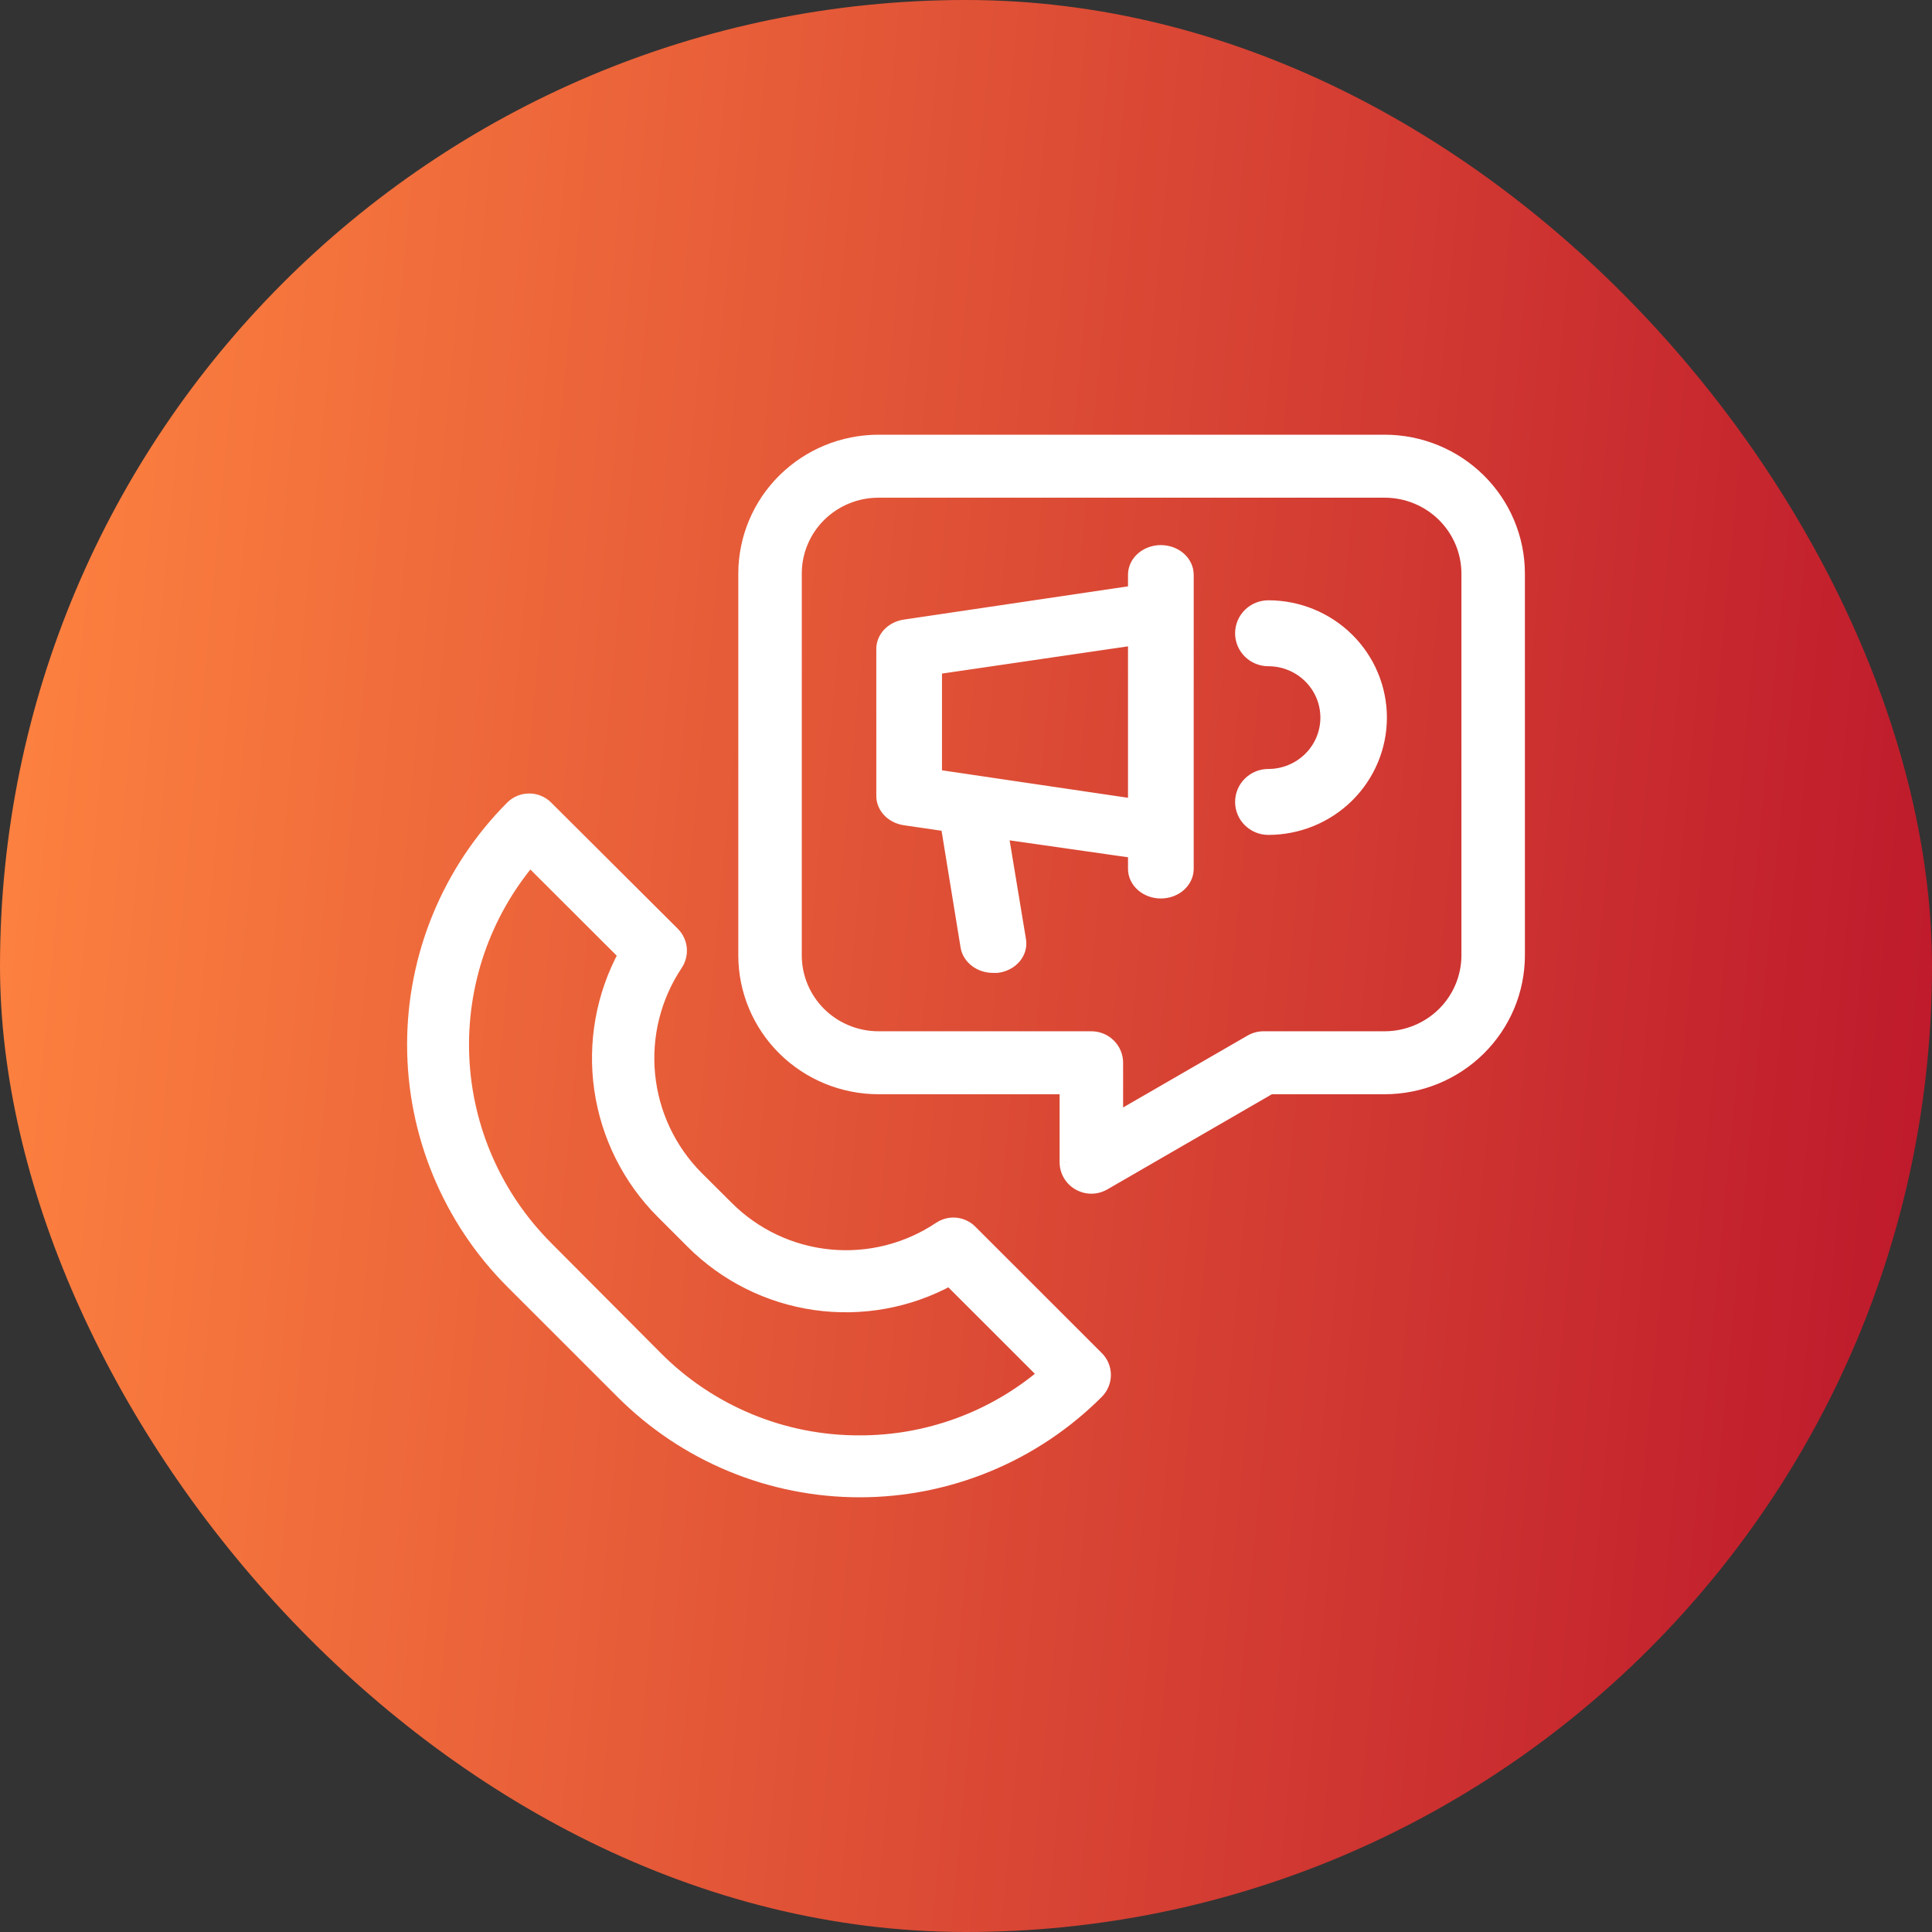 <svg width="56" height="56" viewBox="0 0 56 56" fill="none" xmlns="http://www.w3.org/2000/svg">
<rect x="0" y="0" width="56" height="56" fill="#333333" stroke="none"/>
<rect width="56" height="56" rx="28" fill="url(#paint0_linear_12905_63289)"/>
<path fill-rule="evenodd" clip-rule="evenodd" d="M25.463 12.8H40.137C41.161 12.801 42.143 13.204 42.867 13.921C43.592 14.638 43.999 15.61 44 16.624V27.693C43.999 28.707 43.591 29.68 42.866 30.397C42.141 31.114 41.158 31.517 40.133 31.517H36.814L31.994 34.304C31.884 34.367 31.76 34.4 31.634 34.4C31.507 34.4 31.383 34.367 31.273 34.304C31.164 34.241 31.073 34.151 31.01 34.043C30.947 33.935 30.914 33.812 30.913 33.687V31.517H25.463C24.439 31.516 23.457 31.113 22.733 30.396C22.008 29.679 21.601 28.707 21.6 27.693V16.624C21.601 15.61 22.008 14.638 22.733 13.921C23.457 13.204 24.439 12.801 25.463 12.8ZM41.849 29.388C42.303 28.938 42.559 28.329 42.56 27.693V16.624C42.559 15.988 42.303 15.379 41.849 14.929C41.395 14.479 40.779 14.226 40.137 14.226H25.463C25.145 14.226 24.83 14.288 24.536 14.408C24.242 14.529 23.975 14.705 23.75 14.928C23.525 15.151 23.346 15.415 23.224 15.706C23.103 15.997 23.04 16.309 23.04 16.624V27.693C23.04 28.329 23.295 28.939 23.75 29.389C24.204 29.839 24.82 30.091 25.463 30.091H31.634C31.825 30.091 32.008 30.166 32.143 30.3C32.278 30.434 32.354 30.615 32.354 30.804V32.447L36.263 30.188C36.373 30.126 36.497 30.093 36.623 30.091H40.137C40.779 30.09 41.395 29.837 41.849 29.388ZM27.7 35.494C27.861 35.51 28.012 35.58 28.127 35.694L31.794 39.36C31.925 39.49 31.999 39.667 32 39.852C32 39.944 31.982 40.035 31.947 40.12C31.911 40.205 31.859 40.282 31.794 40.347C30.892 41.252 29.82 41.969 28.64 42.459C27.459 42.948 26.194 43.2 24.916 43.2C23.639 43.2 22.373 42.948 21.193 42.459C20.013 41.969 18.941 41.252 18.038 40.347L14.845 37.156C13.023 35.331 12 32.858 12 30.279C12 27.701 13.023 25.227 14.845 23.402C14.976 23.273 15.153 23.2 15.338 23.2C15.429 23.2 15.52 23.217 15.605 23.252C15.691 23.287 15.768 23.338 15.833 23.402L19.508 27.065C19.622 27.179 19.692 27.33 19.708 27.491C19.723 27.652 19.682 27.813 19.591 27.947C18.962 28.891 18.678 30.022 18.788 31.151C18.898 32.279 19.395 33.335 20.195 34.139L21.067 35.007C21.867 35.807 22.921 36.305 24.047 36.415C25.174 36.525 26.304 36.241 27.244 35.611C27.378 35.52 27.539 35.479 27.7 35.494ZM21.716 41.173C22.727 41.593 23.811 41.807 24.906 41.805C26.879 41.811 28.79 41.112 30.294 39.835L27.526 37.069C26.334 37.72 24.963 37.967 23.619 37.773C22.274 37.579 21.029 36.955 20.069 35.994L19.2 35.126C18.241 34.164 17.618 32.918 17.424 31.574C17.23 30.23 17.475 28.859 18.122 27.665L15.358 24.906C14.013 26.502 13.315 28.544 13.402 30.63C13.49 32.715 14.358 34.692 15.833 36.169L19.015 39.364C19.787 40.139 20.705 40.755 21.716 41.173ZM33.648 16C33.448 16 33.257 16.07 33.116 16.193C32.975 16.317 32.896 16.485 32.896 16.66V17.168L26.228 18.157C26.051 18.183 25.89 18.264 25.775 18.385C25.66 18.506 25.598 18.659 25.6 18.817V23.062C25.598 23.22 25.66 23.373 25.775 23.494C25.89 23.615 26.051 23.696 26.228 23.722L27.465 23.903L28.041 27.433C28.066 27.591 28.157 27.736 28.295 27.84C28.433 27.945 28.61 28.002 28.793 28H28.902C29 27.988 29.095 27.959 29.18 27.915C29.265 27.87 29.34 27.812 29.399 27.742C29.459 27.673 29.502 27.593 29.526 27.509C29.55 27.425 29.556 27.337 29.541 27.251L29.022 24.121L32.896 24.675V25.183C32.896 25.358 32.975 25.526 33.116 25.65C33.257 25.773 33.448 25.843 33.648 25.843C33.847 25.843 34.039 25.773 34.18 25.65C34.321 25.526 34.4 25.358 34.4 25.183V16.66C34.4 16.485 34.321 16.317 34.18 16.193C34.039 16.07 33.847 16 33.648 16ZM27.104 22.501V19.351L32.896 18.504V23.356L27.104 22.501ZM36.224 17.821C36.367 17.68 36.561 17.6 36.764 17.6C37.622 17.6 38.445 17.937 39.052 18.537C39.659 19.137 40 19.951 40 20.8C40 21.649 39.659 22.463 39.052 23.063C38.445 23.663 37.622 24 36.764 24C36.561 24 36.367 23.92 36.224 23.779C36.081 23.637 36 23.445 36 23.244C36 23.044 36.081 22.852 36.224 22.71C36.367 22.568 36.561 22.489 36.764 22.489C37.217 22.489 37.651 22.311 37.972 21.994C38.292 21.677 38.472 21.248 38.472 20.8C38.472 20.352 38.292 19.923 37.972 19.606C37.651 19.289 37.217 19.111 36.764 19.111C36.561 19.111 36.367 19.032 36.224 18.89C36.081 18.748 36 18.556 36 18.356C36 18.155 36.081 17.963 36.224 17.821Z" fill="white"/>
<path d="M40.137 12.8L40.137 12.6H40.137V12.8ZM25.463 12.8L25.463 12.6L25.463 12.6L25.463 12.8ZM42.867 13.921L42.727 14.063L42.727 14.063L42.867 13.921ZM44 16.624L44.2 16.624L44.2 16.624L44 16.624ZM44 27.693L44.2 27.693V27.693H44ZM42.866 30.397L43.007 30.539L43.007 30.539L42.866 30.397ZM36.814 31.517V31.317H36.761L36.714 31.344L36.814 31.517ZM31.994 34.304L32.093 34.477L32.094 34.477L31.994 34.304ZM31.634 34.4L31.633 34.6L31.634 34.6L31.634 34.4ZM31.273 34.304L31.373 34.13L31.373 34.13L31.273 34.304ZM31.01 34.043L31.183 33.942L31.183 33.942L31.01 34.043ZM30.913 33.687L30.713 33.687L30.713 33.688L30.913 33.687ZM30.913 31.517H31.113V31.317H30.913V31.517ZM25.463 31.517L25.463 31.717H25.463V31.517ZM22.733 30.396L22.873 30.254L22.873 30.254L22.733 30.396ZM21.6 27.693L21.4 27.693L21.4 27.693L21.6 27.693ZM21.6 16.624L21.4 16.624V16.624H21.6ZM22.733 13.921L22.592 13.779L22.592 13.779L22.733 13.921ZM42.56 27.693L42.76 27.693V27.693H42.56ZM41.849 29.388L41.99 29.53L41.99 29.53L41.849 29.388ZM42.56 16.624L42.76 16.624L42.76 16.624L42.56 16.624ZM41.849 14.929L41.709 15.071L41.709 15.071L41.849 14.929ZM40.137 14.226L40.137 14.026H40.137V14.226ZM24.536 14.408L24.46 14.223L24.46 14.223L24.536 14.408ZM23.75 14.928L23.89 15.07L23.89 15.07L23.75 14.928ZM23.224 15.706L23.409 15.783L23.409 15.783L23.224 15.706ZM23.75 29.389L23.609 29.531L23.609 29.531L23.75 29.389ZM32.354 32.447H32.154V32.794L32.454 32.62L32.354 32.447ZM36.263 30.188L36.165 30.014L36.163 30.015L36.263 30.188ZM36.623 30.091V29.891L36.622 29.892L36.623 30.091ZM40.137 30.091L40.137 30.291L40.137 30.291L40.137 30.091ZM28.127 35.694L28.268 35.553L28.268 35.553L28.127 35.694ZM27.7 35.494L27.719 35.295L27.719 35.295L27.7 35.494ZM31.794 39.36L31.653 39.502L31.653 39.502L31.794 39.36ZM32 39.852L32.2 39.852L32.2 39.851L32 39.852ZM31.794 40.347L31.653 40.206L31.653 40.206L31.794 40.347ZM28.64 42.459L28.716 42.643L28.716 42.643L28.64 42.459ZM21.193 42.459L21.27 42.274L21.27 42.274L21.193 42.459ZM18.038 40.347L18.18 40.206L18.18 40.206L18.038 40.347ZM14.845 37.156L14.704 37.297L14.704 37.297L14.845 37.156ZM14.845 23.402L14.705 23.26L14.704 23.261L14.845 23.402ZM15.338 23.2L15.337 23.4L15.339 23.4L15.338 23.2ZM15.605 23.252L15.53 23.437L15.53 23.437L15.605 23.252ZM15.833 23.402L15.974 23.261L15.974 23.26L15.833 23.402ZM19.508 27.065L19.649 26.924L19.649 26.923L19.508 27.065ZM19.591 27.947L19.425 27.835L19.425 27.836L19.591 27.947ZM18.788 31.151L18.589 31.17L18.589 31.17L18.788 31.151ZM20.195 34.139L20.053 34.28L20.054 34.28L20.195 34.139ZM21.067 35.007L21.209 34.866L21.208 34.865L21.067 35.007ZM24.047 36.415L24.028 36.614L24.028 36.614L24.047 36.415ZM27.244 35.611L27.355 35.777L27.356 35.776L27.244 35.611ZM24.906 41.805L24.906 41.605L24.905 41.605L24.906 41.805ZM21.716 41.173L21.793 40.989L21.793 40.989L21.716 41.173ZM30.294 39.835L30.423 39.987L30.588 39.847L30.435 39.693L30.294 39.835ZM27.526 37.069L27.668 36.927L27.562 36.821L27.431 36.893L27.526 37.069ZM23.619 37.773L23.647 37.575L23.647 37.575L23.619 37.773ZM20.069 35.994L20.211 35.853L20.211 35.853L20.069 35.994ZM19.2 35.126L19.059 35.267L19.059 35.267L19.2 35.126ZM17.424 31.574L17.226 31.602L17.226 31.602L17.424 31.574ZM18.122 27.665L18.298 27.76L18.369 27.629L18.263 27.523L18.122 27.665ZM15.358 24.906L15.5 24.764L15.346 24.61L15.206 24.777L15.358 24.906ZM13.402 30.63L13.203 30.638L13.203 30.638L13.402 30.63ZM15.833 36.169L15.975 36.028L15.975 36.027L15.833 36.169ZM19.015 39.364L19.157 39.223L19.157 39.223L19.015 39.364ZM33.116 16.193L32.984 16.043L32.984 16.043L33.116 16.193ZM32.896 17.168L32.925 17.366L33.096 17.34V17.168H32.896ZM26.228 18.157L26.257 18.355L26.258 18.355L26.228 18.157ZM25.775 18.385L25.63 18.247L25.63 18.247L25.775 18.385ZM25.6 18.817H25.8L25.8 18.814L25.6 18.817ZM25.6 23.062L25.8 23.065V23.062H25.6ZM25.775 23.494L25.63 23.632L25.63 23.632L25.775 23.494ZM26.228 23.722L26.199 23.92L26.199 23.92L26.228 23.722ZM27.465 23.903L27.663 23.871L27.639 23.727L27.494 23.705L27.465 23.903ZM28.041 27.433L28.238 27.401L28.238 27.401L28.041 27.433ZM28.793 28L28.793 27.8L28.791 27.8L28.793 28ZM28.902 28V28.2H28.914L28.926 28.198L28.902 28ZM29.399 27.742L29.551 27.872L29.551 27.872L29.399 27.742ZM29.541 27.251L29.344 27.284L29.344 27.284L29.541 27.251ZM29.022 24.121L29.051 23.923L28.78 23.884L28.825 24.154L29.022 24.121ZM32.896 24.675H33.096V24.502L32.924 24.477L32.896 24.675ZM33.116 25.65L32.984 25.8L32.984 25.8L33.116 25.65ZM34.18 16.193L34.312 16.043L34.312 16.043L34.18 16.193ZM27.104 19.351L27.075 19.153L26.904 19.178V19.351H27.104ZM27.104 22.501H26.904V22.674L27.075 22.699L27.104 22.501ZM32.896 18.504H33.096V18.272L32.867 18.306L32.896 18.504ZM32.896 23.356L32.867 23.554L33.096 23.587V23.356H32.896ZM36.224 17.821L36.083 17.679L36.083 17.679L36.224 17.821ZM39.052 18.537L38.912 18.68L38.912 18.68L39.052 18.537ZM39.052 23.063L38.912 22.921L38.912 22.921L39.052 23.063ZM36.224 23.779L36.083 23.921L36.083 23.921L36.224 23.779ZM36.224 22.71L36.083 22.568L36.083 22.568L36.224 22.71ZM36.224 18.89L36.083 19.032L36.083 19.032L36.224 18.89ZM40.137 12.6H25.463V13H40.137V12.6ZM43.008 13.779C42.246 13.025 41.214 12.601 40.137 12.6L40.137 13C41.109 13.001 42.04 13.383 42.727 14.063L43.008 13.779ZM44.2 16.624C44.199 15.556 43.77 14.533 43.008 13.779L42.727 14.063C43.413 14.743 43.799 15.664 43.8 16.624L44.2 16.624ZM44.2 27.693V16.624H43.8V27.693H44.2ZM43.007 30.539C43.77 29.785 44.199 28.761 44.2 27.693L43.8 27.693C43.799 28.654 43.413 29.575 42.726 30.255L43.007 30.539ZM40.133 31.717C41.211 31.717 42.244 31.294 43.007 30.539L42.726 30.255C42.038 30.935 41.106 31.317 40.133 31.317V31.717ZM36.814 31.717H40.133V31.317H36.814V31.717ZM32.094 34.477L36.914 31.69L36.714 31.344L31.893 34.131L32.094 34.477ZM31.634 34.6C31.795 34.6 31.953 34.557 32.093 34.477L31.894 34.13C31.815 34.176 31.725 34.2 31.633 34.2L31.634 34.6ZM31.174 34.477C31.314 34.557 31.472 34.6 31.633 34.6L31.634 34.2C31.542 34.2 31.452 34.176 31.373 34.13L31.174 34.477ZM30.837 34.144C30.918 34.283 31.035 34.398 31.174 34.477L31.373 34.13C31.294 34.085 31.228 34.02 31.183 33.942L30.837 34.144ZM30.713 33.688C30.714 33.848 30.756 34.005 30.837 34.144L31.183 33.942C31.137 33.865 31.114 33.777 31.113 33.687L30.713 33.688ZM30.713 31.517V33.687H31.113V31.517H30.713ZM25.463 31.717H30.913V31.317H25.463V31.717ZM22.592 30.538C23.354 31.292 24.386 31.716 25.463 31.717L25.463 31.317C24.491 31.316 23.56 30.933 22.873 30.254L22.592 30.538ZM21.4 27.693C21.401 28.761 21.83 29.784 22.592 30.538L22.873 30.254C22.187 29.574 21.801 28.653 21.8 27.693L21.4 27.693ZM21.4 16.624V27.693H21.8V16.624H21.4ZM22.592 13.779C21.83 14.533 21.401 15.556 21.4 16.624L21.8 16.624C21.801 15.664 22.187 14.743 22.873 14.063L22.592 13.779ZM25.463 12.6C24.386 12.601 23.354 13.025 22.592 13.779L22.873 14.063C23.56 13.383 24.491 13.001 25.463 13L25.463 12.6ZM42.36 27.693C42.359 28.275 42.125 28.834 41.709 29.246L41.99 29.53C42.482 29.043 42.759 28.383 42.76 27.693L42.36 27.693ZM42.36 16.624V27.693H42.76V16.624H42.36ZM41.709 15.071C42.125 15.483 42.359 16.042 42.36 16.624L42.76 16.624C42.759 15.934 42.482 15.274 41.99 14.787L41.709 15.071ZM40.137 14.426C40.727 14.426 41.292 14.659 41.709 15.071L41.99 14.787C41.498 14.3 40.832 14.027 40.137 14.026L40.137 14.426ZM25.463 14.426H40.137V14.026H25.463V14.426ZM24.612 14.593C24.881 14.482 25.171 14.426 25.463 14.426V14.026C25.119 14.026 24.778 14.093 24.46 14.223L24.612 14.593ZM23.89 15.07C24.097 14.866 24.342 14.704 24.612 14.593L24.46 14.223C24.142 14.354 23.853 14.545 23.609 14.786L23.89 15.07ZM23.409 15.783C23.52 15.517 23.684 15.274 23.89 15.07L23.609 14.786C23.365 15.027 23.172 15.313 23.04 15.629L23.409 15.783ZM23.24 16.624C23.24 16.336 23.297 16.05 23.409 15.783L23.04 15.629C22.908 15.944 22.84 16.282 22.84 16.624H23.24ZM23.24 27.693V16.624H22.84V27.693H23.24ZM23.89 29.247C23.474 28.834 23.24 28.275 23.24 27.693H22.84C22.84 28.383 23.117 29.044 23.609 29.531L23.89 29.247ZM25.463 29.892C24.873 29.892 24.307 29.659 23.89 29.247L23.609 29.531C24.101 30.018 24.768 30.291 25.463 30.291V29.892ZM31.634 29.892H25.463V30.291H31.634V29.892ZM32.283 30.158C32.111 29.987 31.877 29.892 31.634 29.892V30.291C31.772 30.291 31.905 30.346 32.002 30.442L32.283 30.158ZM32.554 30.804C32.554 30.561 32.456 30.329 32.283 30.158L32.002 30.442C32.099 30.539 32.154 30.669 32.154 30.804H32.554ZM32.554 32.447V30.804H32.154V32.447H32.554ZM36.163 30.015L32.254 32.274L32.454 32.62L36.363 30.361L36.163 30.015ZM36.622 29.892C36.462 29.893 36.304 29.935 36.165 30.014L36.362 30.362C36.442 30.317 36.532 30.292 36.625 30.291L36.622 29.892ZM40.137 29.892H36.623V30.291H40.137V29.892ZM41.709 29.246C41.292 29.658 40.727 29.891 40.137 29.892L40.137 30.291C40.832 30.29 41.498 30.017 41.99 29.53L41.709 29.246ZM28.268 35.553C28.12 35.406 27.926 35.315 27.719 35.295L27.681 35.693C27.796 35.704 27.904 35.755 27.986 35.836L28.268 35.553ZM31.936 39.219L28.268 35.553L27.985 35.836L31.653 39.502L31.936 39.219ZM32.2 39.851C32.199 39.614 32.104 39.386 31.935 39.218L31.653 39.502C31.747 39.595 31.799 39.721 31.8 39.853L32.2 39.851ZM32.131 40.197C32.177 40.088 32.2 39.97 32.2 39.852L31.8 39.852C31.8 39.918 31.787 39.983 31.762 40.044L32.131 40.197ZM31.935 40.489C32.019 40.406 32.086 40.306 32.131 40.197L31.762 40.044C31.737 40.104 31.7 40.159 31.653 40.206L31.935 40.489ZM28.716 42.643C29.921 42.144 31.015 41.411 31.936 40.489L31.653 40.206C30.769 41.092 29.719 41.794 28.563 42.274L28.716 42.643ZM24.916 43.4C26.22 43.4 27.512 43.143 28.716 42.643L28.563 42.274C27.407 42.753 26.168 43 24.916 43V43.4ZM21.116 42.643C22.321 43.143 23.612 43.4 24.916 43.4V43C23.665 43 22.426 42.753 21.27 42.274L21.116 42.643ZM17.897 40.489C18.818 41.411 19.912 42.144 21.116 42.643L21.27 42.274C20.114 41.794 19.064 41.092 18.18 40.206L17.897 40.489ZM14.704 37.297L17.897 40.489L18.18 40.206L14.987 37.014L14.704 37.297ZM11.8 30.279C11.8 32.91 12.844 35.434 14.704 37.297L14.987 37.014C13.202 35.227 12.2 32.805 12.2 30.279H11.8ZM14.704 23.261C12.844 25.124 11.8 27.648 11.8 30.279H12.2C12.2 27.754 13.202 25.331 14.987 23.544L14.704 23.261ZM15.338 23C15.101 23 14.873 23.093 14.705 23.26L14.986 23.544C15.08 23.452 15.206 23.4 15.337 23.4L15.338 23ZM15.681 23.067C15.572 23.022 15.454 22.999 15.336 23L15.339 23.4C15.404 23.4 15.469 23.412 15.53 23.437L15.681 23.067ZM15.974 23.26C15.89 23.177 15.79 23.111 15.681 23.067L15.53 23.437C15.591 23.462 15.646 23.498 15.692 23.544L15.974 23.26ZM19.649 26.923L15.974 23.261L15.692 23.544L19.366 27.206L19.649 26.923ZM19.907 27.472C19.887 27.265 19.796 27.071 19.649 26.924L19.366 27.206C19.447 27.288 19.498 27.395 19.509 27.51L19.907 27.472ZM19.757 28.059C19.873 27.887 19.926 27.679 19.907 27.472L19.509 27.51C19.519 27.625 19.49 27.74 19.425 27.835L19.757 28.059ZM18.988 31.131C18.882 30.049 19.154 28.963 19.758 28.058L19.425 27.836C18.77 28.818 18.475 29.996 18.589 31.17L18.988 31.131ZM20.337 33.998C19.57 33.226 19.093 32.214 18.988 31.131L18.589 31.17C18.704 32.344 19.221 33.443 20.053 34.28L20.337 33.998ZM21.208 34.865L20.336 33.997L20.054 34.28L20.926 35.149L21.208 34.865ZM24.067 36.216C22.986 36.111 21.976 35.633 21.209 34.866L20.926 35.149C21.759 35.982 22.855 36.5 24.028 36.614L24.067 36.216ZM27.132 35.444C26.231 36.049 25.147 36.322 24.067 36.216L24.028 36.614C25.201 36.729 26.377 36.433 27.355 35.777L27.132 35.444ZM27.719 35.295C27.512 35.276 27.304 35.328 27.132 35.445L27.356 35.776C27.451 35.712 27.566 35.682 27.681 35.693L27.719 35.295ZM24.905 41.605C23.837 41.607 22.779 41.398 21.793 40.989L21.64 41.358C22.675 41.788 23.785 42.007 24.906 42.005L24.905 41.605ZM30.164 39.682C28.697 40.929 26.832 41.611 24.906 41.605L24.905 42.005C26.926 42.011 28.883 41.295 30.423 39.987L30.164 39.682ZM27.385 37.21L30.152 39.976L30.435 39.693L27.668 36.927L27.385 37.21ZM23.59 37.971C24.978 38.171 26.392 37.916 27.622 37.244L27.431 36.893C26.276 37.523 24.949 37.763 23.647 37.575L23.59 37.971ZM19.928 36.136C20.918 37.127 22.203 37.771 23.59 37.971L23.647 37.575C22.346 37.388 21.14 36.783 20.211 35.853L19.928 36.136ZM19.059 35.267L19.928 36.136L20.211 35.853L19.342 34.984L19.059 35.267ZM17.226 31.602C17.427 32.989 18.069 34.275 19.059 35.267L19.342 34.985C18.413 34.053 17.81 32.847 17.622 31.545L17.226 31.602ZM17.946 27.569C17.278 28.801 17.026 30.216 17.226 31.602L17.622 31.545C17.434 30.244 17.671 28.916 18.298 27.76L17.946 27.569ZM15.217 25.047L17.981 27.806L18.263 27.523L15.5 24.764L15.217 25.047ZM13.602 30.621C13.517 28.586 14.198 26.592 15.511 25.035L15.206 24.777C13.827 26.411 13.113 28.503 13.203 30.638L13.602 30.621ZM15.975 36.027C14.535 34.586 13.688 32.657 13.602 30.621L13.203 30.638C13.293 32.773 14.181 34.797 15.691 36.31L15.975 36.027ZM19.157 39.223L15.975 36.028L15.691 36.31L18.874 39.505L19.157 39.223ZM21.793 40.989C20.806 40.58 19.91 39.98 19.157 39.223L18.874 39.505C19.664 40.299 20.604 40.929 21.64 41.358L21.793 40.989ZM33.248 16.344C33.35 16.254 33.494 16.2 33.648 16.2V15.8C33.403 15.8 33.164 15.885 32.984 16.043L33.248 16.344ZM33.096 16.66C33.096 16.547 33.147 16.433 33.248 16.344L32.984 16.043C32.803 16.201 32.696 16.423 32.696 16.66H33.096ZM33.096 17.168V16.66H32.696V17.168H33.096ZM26.258 18.355L32.925 17.366L32.866 16.97L26.199 17.959L26.258 18.355ZM25.92 18.523C26.002 18.437 26.121 18.375 26.257 18.355L26.199 17.959C25.981 17.991 25.778 18.091 25.63 18.247L25.92 18.523ZM25.8 18.814C25.799 18.712 25.838 18.609 25.92 18.523L25.63 18.247C25.481 18.404 25.397 18.607 25.4 18.82L25.8 18.814ZM25.8 23.062V18.817H25.4V23.062H25.8ZM25.92 23.356C25.838 23.27 25.799 23.167 25.8 23.065L25.4 23.059C25.397 23.273 25.481 23.475 25.63 23.632L25.92 23.356ZM26.257 23.524C26.121 23.504 26.002 23.442 25.92 23.356L25.63 23.632C25.778 23.788 25.981 23.888 26.199 23.92L26.257 23.524ZM27.494 23.705L26.257 23.524L26.199 23.92L27.436 24.101L27.494 23.705ZM28.238 27.401L27.663 23.871L27.268 23.935L27.843 27.465L28.238 27.401ZM28.416 27.681C28.315 27.605 28.255 27.504 28.238 27.401L27.843 27.465C27.878 27.678 27.999 27.867 28.175 28L28.416 27.681ZM28.791 27.8C28.65 27.801 28.517 27.757 28.416 27.681L28.175 28C28.35 28.133 28.57 28.202 28.795 28.2L28.791 27.8ZM28.902 27.8H28.793V28.2H28.902V27.8ZM29.088 27.737C29.024 27.77 28.953 27.792 28.877 27.802L28.926 28.198C29.047 28.184 29.165 28.148 29.272 28.092L29.088 27.737ZM29.247 27.612C29.205 27.661 29.151 27.704 29.088 27.737L29.272 28.092C29.379 28.037 29.474 27.962 29.551 27.872L29.247 27.612ZM29.334 27.453C29.318 27.509 29.289 27.563 29.247 27.612L29.551 27.872C29.628 27.782 29.686 27.678 29.718 27.565L29.334 27.453ZM29.344 27.284C29.353 27.34 29.35 27.398 29.334 27.453L29.718 27.565C29.751 27.452 29.758 27.334 29.738 27.218L29.344 27.284ZM28.825 24.154L29.344 27.284L29.738 27.218L29.22 24.088L28.825 24.154ZM32.924 24.477L29.051 23.923L28.994 24.319L32.867 24.873L32.924 24.477ZM33.096 25.183V24.675H32.696V25.183H33.096ZM33.248 25.499C33.147 25.41 33.096 25.296 33.096 25.183H32.696C32.696 25.42 32.803 25.641 32.984 25.8L33.248 25.499ZM33.648 25.643C33.494 25.643 33.35 25.589 33.248 25.499L32.984 25.8C33.164 25.958 33.403 26.043 33.648 26.043V25.643ZM34.048 25.499C33.946 25.589 33.802 25.643 33.648 25.643V26.043C33.892 26.043 34.132 25.958 34.312 25.8L34.048 25.499ZM34.2 25.183C34.2 25.296 34.149 25.41 34.048 25.499L34.312 25.8C34.492 25.641 34.6 25.42 34.6 25.183H34.2ZM34.2 16.66V25.183H34.6V16.66H34.2ZM34.048 16.344C34.149 16.433 34.2 16.547 34.2 16.66H34.6C34.6 16.423 34.492 16.201 34.312 16.043L34.048 16.344ZM33.648 16.2C33.802 16.2 33.946 16.254 34.048 16.344L34.312 16.043C34.132 15.885 33.892 15.8 33.648 15.8V16.2ZM26.904 19.351V22.501H27.304V19.351H26.904ZM32.867 18.306L27.075 19.153L27.133 19.549L32.925 18.701L32.867 18.306ZM33.096 23.356V18.504H32.696V23.356H33.096ZM27.075 22.699L32.867 23.554L32.925 23.158L27.134 22.303L27.075 22.699ZM36.764 17.4C36.509 17.4 36.264 17.5 36.083 17.679L36.364 17.964C36.47 17.859 36.614 17.8 36.764 17.8V17.4ZM39.193 18.395C38.548 17.758 37.675 17.4 36.764 17.4V17.8C37.57 17.8 38.342 18.117 38.912 18.68L39.193 18.395ZM40.2 20.8C40.2 19.898 39.837 19.032 39.193 18.395L38.912 18.68C39.481 19.242 39.8 20.005 39.8 20.8H40.2ZM39.193 23.205C39.837 22.568 40.2 21.703 40.2 20.8H39.8C39.8 21.595 39.481 22.358 38.912 22.921L39.193 23.205ZM36.764 24.2C37.675 24.2 38.548 23.842 39.193 23.205L38.912 22.921C38.342 23.483 37.57 23.8 36.764 23.8V24.2ZM36.083 23.921C36.264 24.1 36.509 24.2 36.764 24.2V23.8C36.614 23.8 36.47 23.741 36.364 23.637L36.083 23.921ZM35.8 23.244C35.8 23.499 35.902 23.742 36.083 23.921L36.364 23.637C36.259 23.532 36.2 23.391 36.2 23.244H35.8ZM36.083 22.568C35.902 22.747 35.8 22.99 35.8 23.244H36.2C36.2 23.098 36.259 22.957 36.364 22.852L36.083 22.568ZM36.764 22.289C36.509 22.289 36.264 22.389 36.083 22.568L36.364 22.852C36.47 22.748 36.614 22.689 36.764 22.689V22.289ZM37.831 21.852C37.548 22.131 37.165 22.289 36.764 22.289V22.689C37.269 22.689 37.754 22.49 38.112 22.136L37.831 21.852ZM38.272 20.8C38.272 21.194 38.114 21.573 37.831 21.852L38.112 22.136C38.47 21.782 38.672 21.302 38.672 20.8H38.272ZM37.831 19.748C38.114 20.027 38.272 20.406 38.272 20.8H38.672C38.672 20.298 38.47 19.818 38.112 19.464L37.831 19.748ZM36.764 19.311C37.165 19.311 37.548 19.469 37.831 19.748L38.112 19.464C37.754 19.11 37.269 18.911 36.764 18.911V19.311ZM36.083 19.032C36.264 19.211 36.509 19.311 36.764 19.311V18.911C36.614 18.911 36.47 18.852 36.364 18.748L36.083 19.032ZM35.8 18.356C35.8 18.61 35.902 18.853 36.083 19.032L36.364 18.748C36.259 18.643 36.2 18.502 36.2 18.356H35.8ZM36.083 17.679C35.902 17.858 35.8 18.102 35.8 18.356H36.2C36.2 18.209 36.259 18.068 36.364 17.964L36.083 17.679Z" fill="white"/>
<defs>
<linearGradient id="paint0_linear_12905_63289" x1="0" y1="0" x2="60.757" y2="5.752" gradientUnits="userSpaceOnUse">
<stop stop-color="#FF8540"/>
<stop offset="1" stop-color="#BC162B"/>
</linearGradient>
</defs>
</svg>
